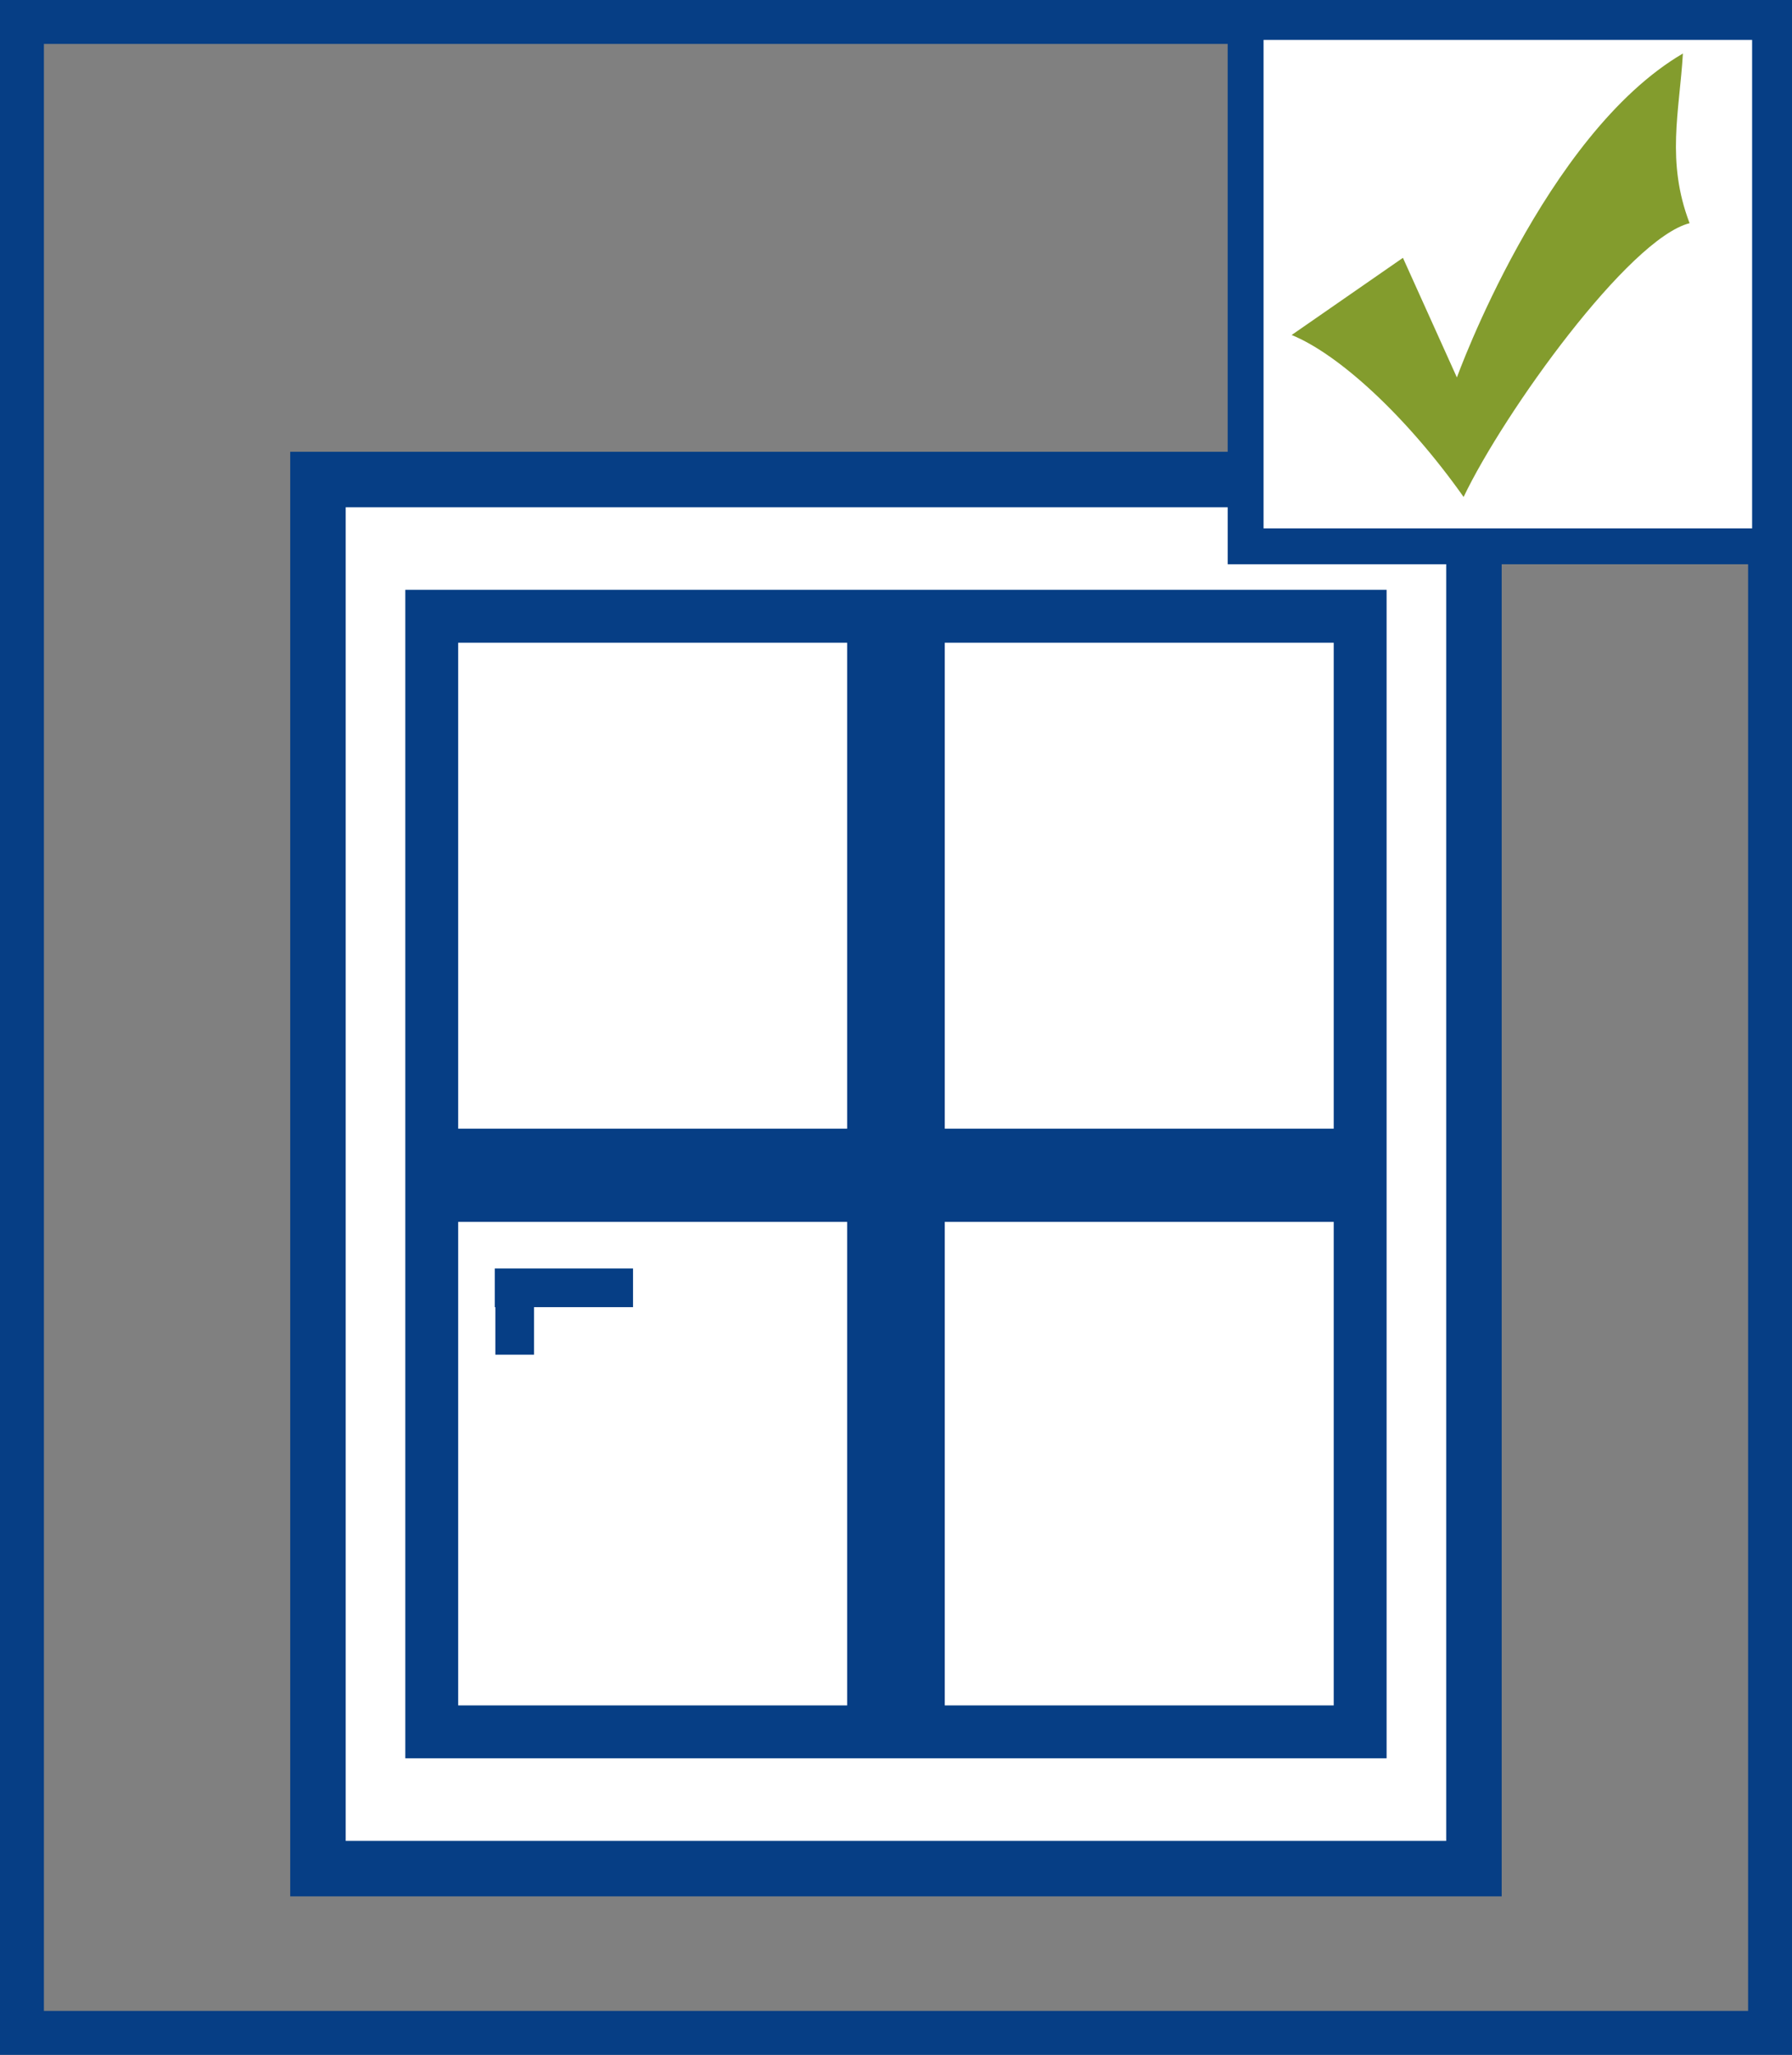 <?xml version="1.0" encoding="utf-8"?>
<!-- Generator: Adobe Illustrator 15.1.0, SVG Export Plug-In . SVG Version: 6.00 Build 0)  -->
<!DOCTYPE svg PUBLIC "-//W3C//DTD SVG 1.1//EN" "http://www.w3.org/Graphics/SVG/1.1/DTD/svg11.dtd">
<svg version="1.1" id="Ebene_1" xmlns="http://www.w3.org/2000/svg" xmlns:xlink="http://www.w3.org/1999/xlink" x="0px" y="0px"
	 width="58.117px" height="66.621px" viewBox="0 0 58.117 66.621" enable-background="new 0 0 58.117 66.621" xml:space="preserve">
<rect x="0" y="0" width="58.117" height="66.621" fill="#808080" stroke="none"/>
<polygon fill="none" stroke="#063E85" stroke-width="1.424" stroke-miterlimit="3.864" points="0.712,0.712 57.405,0.712 
	57.405,65.909 0.712,65.909 0.712,0.712 "/>
<polygon fill="#FFFFFF" stroke="#063E85" stroke-width="1.799" stroke-miterlimit="3.864" points="10.312,15.547 47.802,15.547 
	47.802,60.583 10.312,60.583 10.312,15.547 "/>
<polygon fill="#FFFFFF" stroke="#063E85" stroke-width="1.715" stroke-miterlimit="3.864" points="14.002,19.98 44.112,19.98 
	44.112,56.149 14.002,56.149 14.002,19.98 "/>
<polygon fill="#063E85" stroke="#063E85" points="27.974,20.612 30.14,20.612 30.14,55.518 27.974,55.518 27.974,20.612 "/>
<polygon fill="#063E85" stroke="#063E85" points="13.833,39.115 13.833,37.093 44.173,37.093 44.173,39.115 13.833,39.115 "/>
<path fill="none" stroke="#063E85" stroke-width="1.253" stroke-miterlimit="3.864" d="M16.046,41.753h4.484 M16.692,43.92v-1.789
	"/>
<rect x="40.397" y="0.712" fill-rule="evenodd" clip-rule="evenodd" fill="#FFFFFF" stroke="#063E85" stroke-width="1.163" stroke-miterlimit="3.864" width="17.008" height="17"/>
<path fill-rule="evenodd" clip-rule="evenodd" fill="#839C2D" d="M45.499,8.359l1.75,3.878c0,0,2.844-7.878,7.33-10.502
	c-0.111,1.874-0.55,3.499,0.217,5.501c-1.969,0.5-6.015,6.126-7.329,8.876c-1.858-2.626-4.046-4.625-5.577-5.251L45.499,8.359z"/>
</svg>
